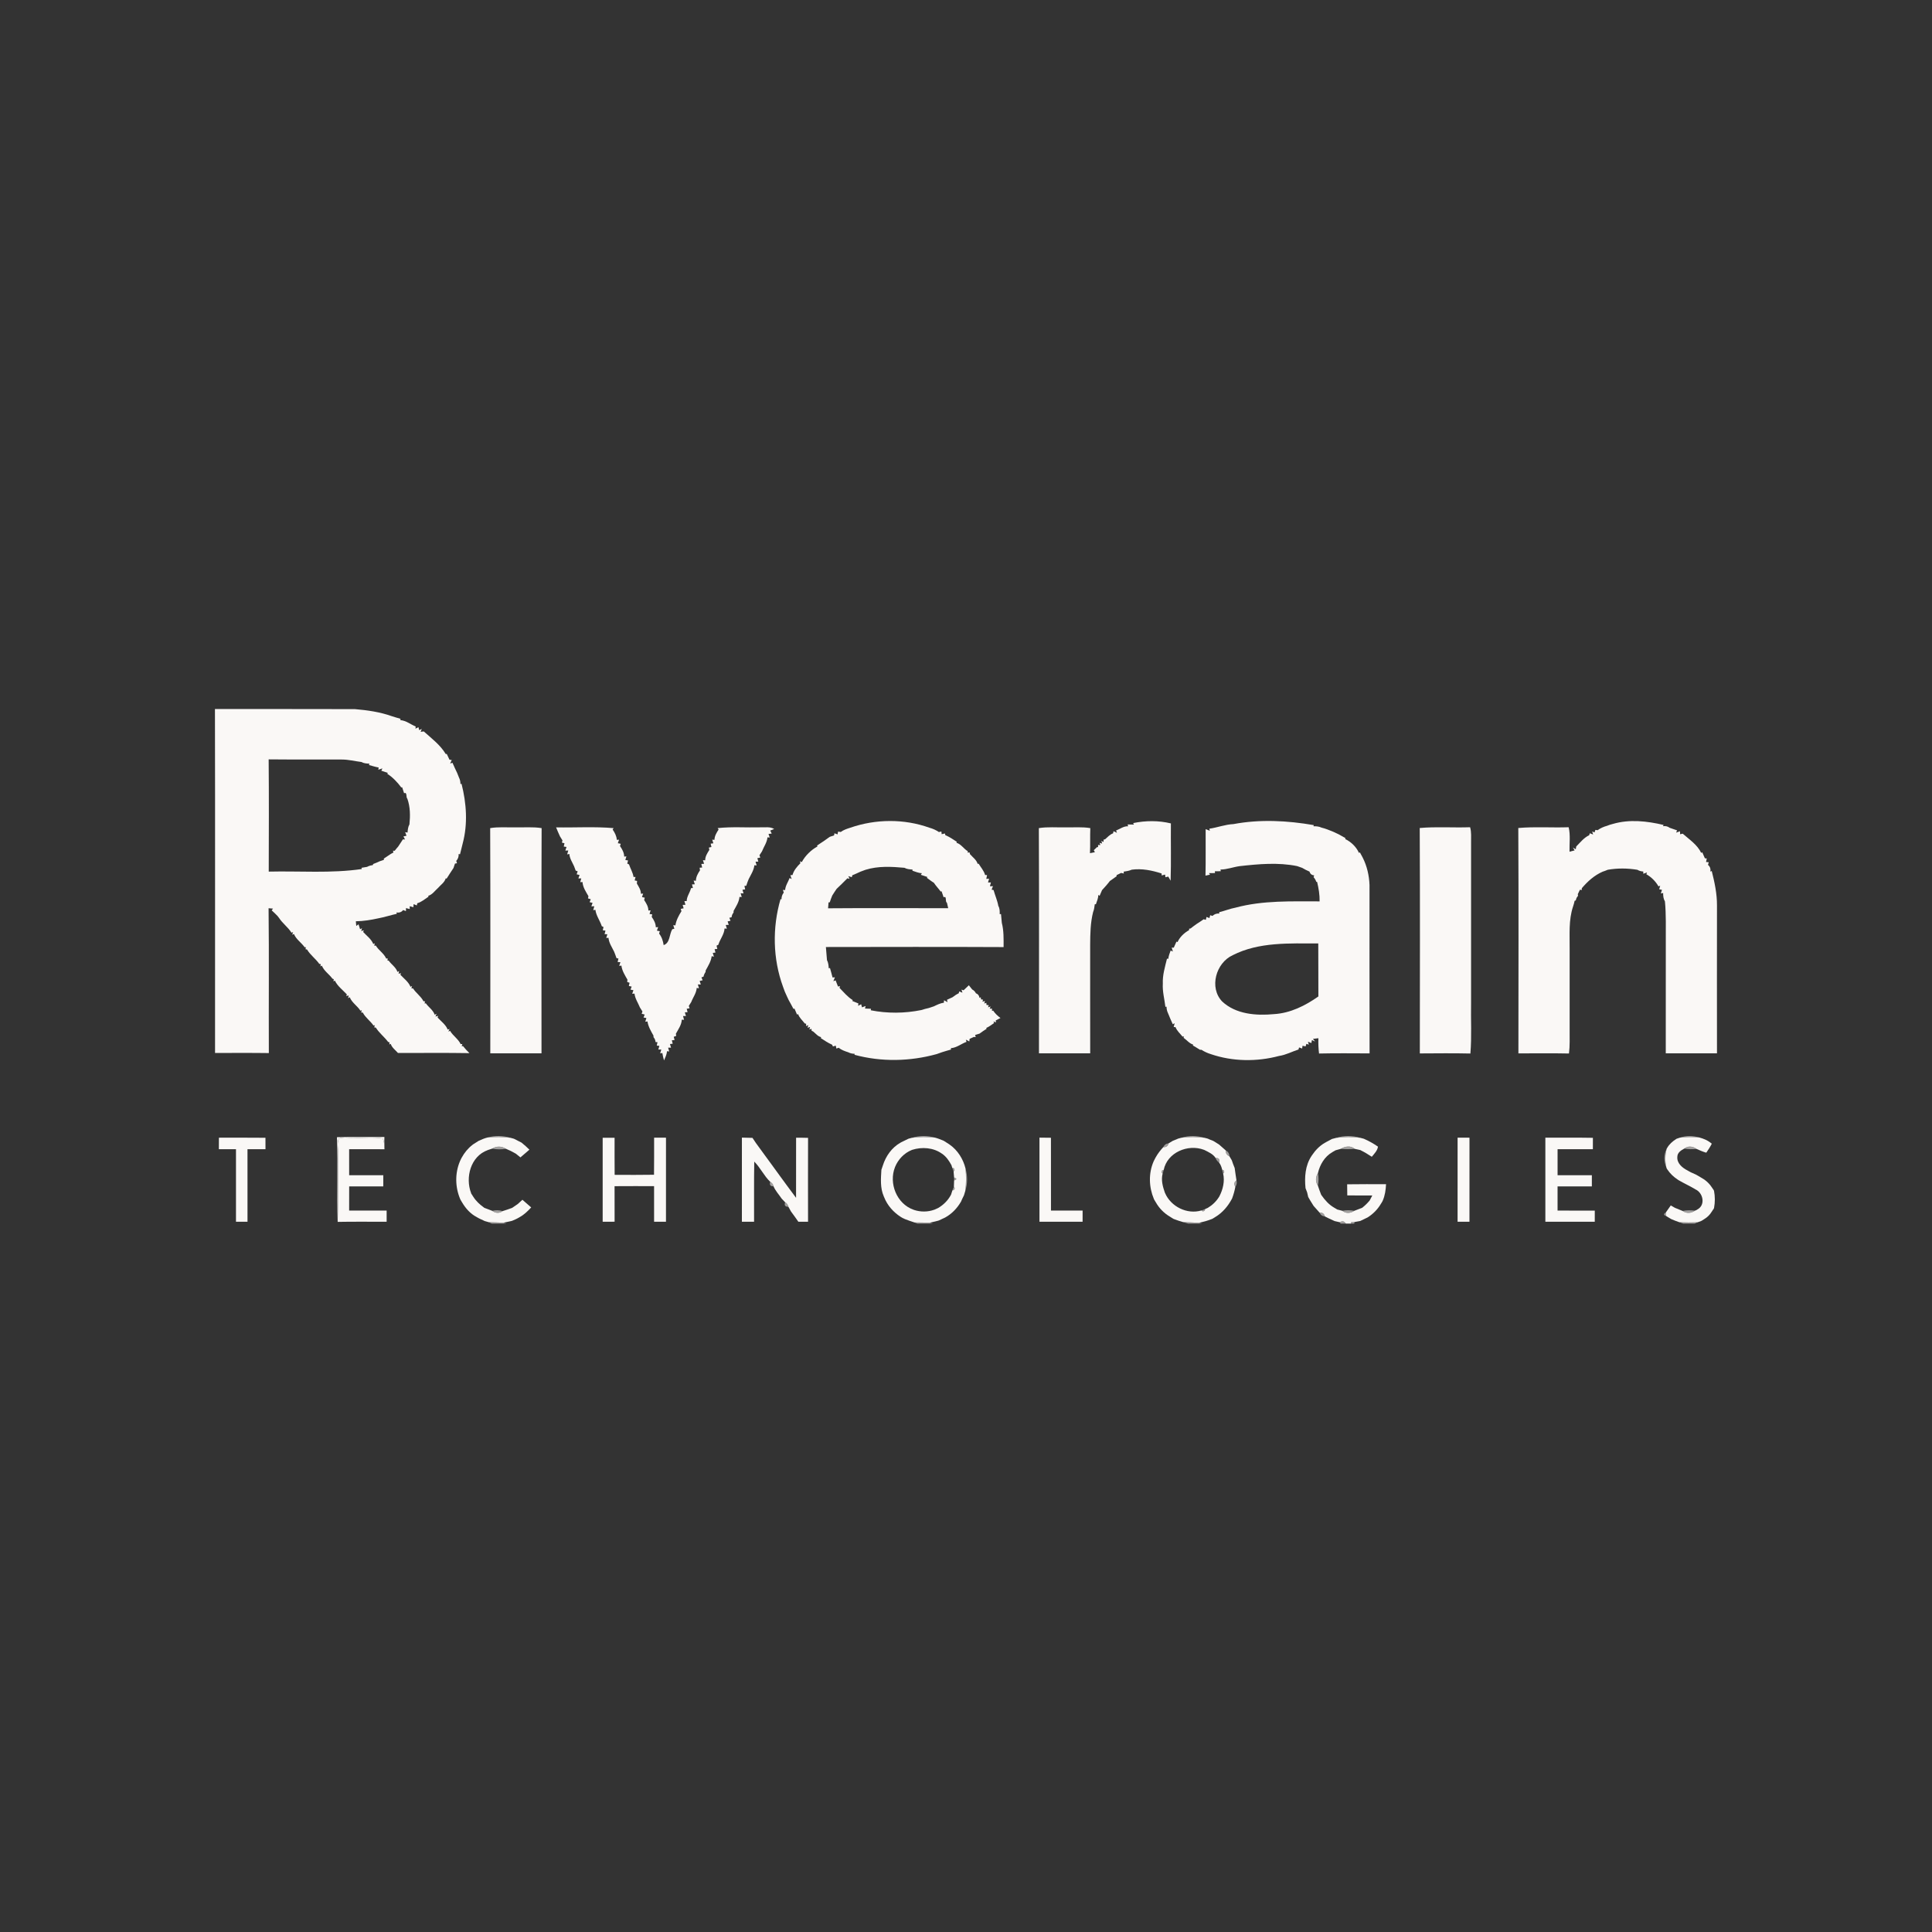 <svg width="120" height="120" viewBox="0 0 120 120" fill="none" xmlns="http://www.w3.org/2000/svg">
<rect x="0" y="0" width="120" height="120" fill="#333333" stroke="none"/>
<g clip-path="url(#clip0_1931_22772)">
<path d="M13.351 44.038C16.249 44.046 19.148 44.032 22.045 44.045C22.821 44.111 23.603 44.222 24.34 44.485C24.517 44.539 24.693 44.597 24.873 44.644L24.869 44.729C25.222 44.755 25.504 44.996 25.821 45.125L25.803 45.258L25.992 45.168C26.003 45.213 26.026 45.304 26.036 45.35L26.197 45.272L26.126 45.456C26.174 45.449 26.27 45.436 26.318 45.429C26.803 45.861 27.352 46.272 27.686 46.835L27.749 46.828C27.806 46.947 27.861 47.066 27.917 47.186C27.952 47.191 28.022 47.201 28.058 47.206L27.959 47.423L28.103 47.377C28.155 47.495 28.207 47.611 28.261 47.728C28.356 47.909 28.436 48.099 28.507 48.291C28.571 48.418 28.602 48.555 28.6 48.701L28.666 48.681C28.975 49.891 29.063 51.176 28.738 52.392C28.688 52.617 28.622 52.839 28.571 53.063L28.488 53.043C28.498 53.21 28.448 53.352 28.337 53.472L28.385 53.617C28.354 53.622 28.29 53.632 28.259 53.638C28.236 53.706 28.191 53.844 28.168 53.912C28.02 54.13 27.881 54.353 27.738 54.574L27.685 54.553C27.613 54.813 27.368 54.963 27.201 55.158C27.007 55.326 26.856 55.57 26.596 55.641L26.619 55.692C26.392 55.839 26.183 56.027 25.918 56.102C25.912 56.137 25.898 56.204 25.891 56.237L25.689 56.16L25.677 56.348C25.619 56.332 25.504 56.301 25.447 56.286L25.451 56.463C25.392 56.448 25.274 56.418 25.215 56.403V56.59C25.171 56.574 25.083 56.541 25.039 56.524C24.941 56.654 24.802 56.704 24.623 56.674L24.649 56.757C24.265 56.84 23.892 56.966 23.506 57.037C23.045 57.139 22.574 57.216 22.102 57.222L22.129 57.513L22.27 57.41C22.294 57.487 22.342 57.641 22.365 57.718L22.487 57.653L22.434 57.825L22.598 57.785L22.555 57.885C22.774 58.125 23.061 58.324 23.185 58.633L23.276 58.59L23.246 58.74L23.343 58.733C23.52 59.03 23.846 59.215 23.986 59.535L24.082 59.532L24.067 59.666L24.139 59.663C24.31 59.908 24.592 60.076 24.687 60.368L24.789 60.312L24.753 60.474L24.909 60.452L24.867 60.543C25.087 60.781 25.373 60.982 25.497 61.292L25.593 61.243L25.553 61.394L25.653 61.39C25.837 61.683 26.145 61.877 26.302 62.188L26.399 62.194L26.372 62.329L26.449 62.317C26.62 62.563 26.901 62.734 27 63.027L27.115 62.969L27.047 63.139L27.211 63.097L27.179 63.2C27.397 63.439 27.685 63.638 27.807 63.949L27.92 63.91L27.849 64.071L27.955 64.029C28.134 64.336 28.46 64.528 28.612 64.851L28.716 64.845L28.678 64.984L28.758 64.975C28.882 65.129 29.014 65.275 29.158 65.412C27.678 65.387 26.199 65.405 24.719 65.403C24.559 65.222 24.343 65.072 24.266 64.832L24.182 64.877L24.194 64.741L24.107 64.717C23.872 64.401 23.551 64.162 23.343 63.826L23.245 63.812L23.279 63.674L23.198 63.696C23 63.408 22.695 63.206 22.535 62.894L22.433 62.889L22.47 62.745L22.387 62.778C22.197 62.473 21.855 62.279 21.724 61.94L21.623 61.999L21.66 61.834L21.503 61.861L21.546 61.767C21.287 61.489 20.967 61.254 20.797 60.907L20.713 60.953L20.731 60.819L20.647 60.786C20.445 60.505 20.121 60.307 19.992 59.979L19.904 60.024L19.922 59.886L19.831 59.867C19.603 59.547 19.272 59.313 19.069 58.974L18.977 58.959L18.997 58.829L18.922 58.837C18.722 58.547 18.393 58.349 18.259 58.015L18.151 58.055L18.206 57.896L18.103 57.93C17.891 57.59 17.553 57.356 17.336 57.021C17.312 56.989 17.265 56.928 17.241 56.897C17.125 56.775 17.001 56.658 16.876 56.544L16.956 56.435L16.682 56.412C16.716 59.411 16.685 62.41 16.698 65.408C15.585 65.391 14.471 65.405 13.357 65.401C13.352 58.28 13.367 51.159 13.351 44.038ZM16.687 47.166C16.708 49.49 16.698 51.814 16.692 54.137C18.617 54.091 20.56 54.256 22.47 53.977L22.455 53.9C22.541 53.885 22.712 53.858 22.798 53.843C22.907 53.784 23.023 53.749 23.147 53.737C23.157 53.719 23.178 53.681 23.187 53.661C23.318 53.614 23.445 53.561 23.57 53.501C23.64 53.476 23.781 53.427 23.852 53.401L23.838 53.33C23.986 53.236 24.131 53.137 24.277 53.037C24.317 53.014 24.398 52.97 24.439 52.949L24.407 52.841L24.514 52.843C24.543 52.807 24.6 52.736 24.629 52.7C24.655 52.67 24.706 52.61 24.733 52.58C24.832 52.432 24.931 52.285 25.025 52.135L25.155 52.141L25.059 51.953C25.106 51.941 25.201 51.919 25.248 51.909C25.229 51.853 25.187 51.744 25.166 51.688L25.314 51.712C25.325 51.536 25.344 51.358 25.432 51.201C25.484 50.669 25.484 50.124 25.303 49.614C25.201 49.523 25.306 49.171 25.099 49.269C25.058 49.147 25.017 49.023 24.979 48.899L24.925 48.909C24.681 48.585 24.398 48.281 24.055 48.062L24.086 48.004C23.952 47.961 23.818 47.916 23.685 47.87L23.752 47.727C23.689 47.748 23.562 47.788 23.498 47.808L23.521 47.672C23.317 47.637 23.12 47.571 22.921 47.517L22.942 47.432C22.77 47.426 22.597 47.414 22.443 47.328C22.041 47.28 21.648 47.175 21.24 47.176C19.723 47.165 18.205 47.183 16.687 47.166Z" fill="#FAF8F6"/>
<path d="M52.807 51.413C54.387 50.863 56.153 50.846 57.73 51.412C57.938 51.469 58.136 51.556 58.315 51.679C58.354 51.671 58.432 51.656 58.472 51.649L58.489 51.812C58.54 51.8 58.642 51.779 58.694 51.769L58.717 51.875C58.976 51.975 59.202 52.142 59.435 52.291L59.403 52.344C59.701 52.428 59.858 52.727 60.12 52.876L60.09 52.953L60.223 52.947L60.244 53.048C60.412 53.245 60.65 53.401 60.728 53.664L60.779 53.637C60.918 53.871 61.114 54.08 61.186 54.349L61.308 54.354C61.296 54.413 61.272 54.53 61.26 54.589L61.434 54.578C61.417 54.636 61.384 54.754 61.368 54.812L61.547 54.811C61.532 54.87 61.502 54.987 61.487 55.046L61.673 55.044C61.653 55.097 61.613 55.205 61.593 55.258C61.623 55.265 61.683 55.277 61.713 55.284C61.803 55.614 61.949 55.928 62.007 56.267C62.099 56.423 62.098 56.604 62.093 56.78L62.174 56.773C62.189 56.956 62.206 57.139 62.225 57.322C62.351 57.811 62.337 58.324 62.335 58.825C58.655 58.807 54.976 58.816 51.298 58.821C51.318 59.091 51.343 59.362 51.365 59.634C51.448 59.791 51.464 59.967 51.475 60.141L51.552 60.126C51.602 60.321 51.667 60.514 51.711 60.713L51.858 60.704C51.834 60.764 51.785 60.885 51.761 60.945L51.901 60.892C51.951 61.019 52 61.147 52.05 61.275L52.17 61.248L52.147 61.364C52.409 61.628 52.646 61.926 52.969 62.12L52.933 62.17C53.062 62.22 53.191 62.272 53.319 62.327L53.297 62.473L53.489 62.375C53.502 62.423 53.527 62.518 53.54 62.567C53.596 62.546 53.71 62.506 53.766 62.486L53.725 62.643C53.818 62.647 54.004 62.654 54.098 62.657L54.086 62.751C55.118 62.954 56.188 62.946 57.22 62.737C57.372 62.685 57.528 62.647 57.686 62.611C57.79 62.573 57.896 62.537 58.004 62.505C58.202 62.412 58.401 62.306 58.624 62.284C58.627 62.246 58.635 62.167 58.637 62.128L58.853 62.245L58.818 62.098C58.932 62.046 59.048 61.993 59.164 61.94C59.282 61.848 59.407 61.761 59.545 61.697C59.554 61.667 59.574 61.608 59.583 61.578L59.779 61.658L59.719 61.466L59.851 61.507C59.958 61.403 60.067 61.3 60.177 61.197C60.245 61.285 60.314 61.371 60.385 61.458C60.486 61.511 60.564 61.59 60.616 61.694C60.747 61.742 60.821 61.839 60.837 61.982L60.915 61.941L60.933 62.071L61.063 62.093L61.021 62.216L61.176 62.175L61.136 62.332L61.263 62.285L61.274 62.423L61.414 62.433L61.365 62.566L61.528 62.516L61.469 62.651H61.615V62.79L61.687 62.771C61.806 62.955 61.968 63.099 62.141 63.231C62.044 63.283 61.947 63.333 61.848 63.38L61.861 63.502L61.706 63.444L61.744 63.544C61.585 63.653 61.434 63.774 61.255 63.848L61.283 63.898C61.131 63.992 60.984 64.095 60.84 64.201C60.772 64.221 60.635 64.262 60.567 64.282L60.602 64.419L60.492 64.404C60.424 64.435 60.29 64.496 60.223 64.526C60.218 64.567 60.21 64.646 60.207 64.687L59.991 64.574L60.031 64.712C59.702 64.829 59.418 65.081 59.061 65.103L59.068 65.189C58.882 65.237 58.7 65.298 58.518 65.352C58.406 65.395 58.294 65.434 58.18 65.471C56.519 65.931 54.74 65.967 53.073 65.515L53.087 65.453C52.941 65.454 52.805 65.421 52.679 65.356C52.471 65.29 52.262 65.215 52.09 65.077L51.95 65.128C51.94 65.083 51.92 64.992 51.911 64.947L51.736 64.999C51.723 64.971 51.695 64.916 51.682 64.888C51.43 64.778 51.204 64.624 50.976 64.475L51.005 64.42C50.793 64.375 50.663 64.19 50.502 64.064L50.413 64.026L50.402 63.901L50.273 63.947L50.316 63.789L50.156 63.833L50.207 63.67L50.067 63.731L50.073 63.59L49.984 63.567C49.841 63.377 49.646 63.217 49.571 62.986L49.505 63.017C49.45 62.894 49.397 62.769 49.346 62.644L49.285 62.666C49.226 62.558 49.169 62.449 49.111 62.34C49.08 62.285 49.018 62.175 48.988 62.12C48.961 62.062 48.905 61.944 48.877 61.885C48.785 61.694 48.701 61.496 48.636 61.293C47.999 59.554 47.965 57.618 48.48 55.845L48.541 55.861C48.536 55.703 48.583 55.563 48.681 55.441C48.668 55.4 48.642 55.316 48.629 55.273L48.765 55.283C48.784 55.009 48.95 54.782 49.046 54.533L49.169 54.599C49.15 54.539 49.112 54.419 49.093 54.359L49.224 54.349C49.304 54.056 49.507 53.824 49.717 53.614L49.685 53.501L49.803 53.543C50.014 53.146 50.383 52.786 50.779 52.572L50.744 52.522C50.894 52.426 51.039 52.324 51.189 52.225C51.306 52.143 51.421 52.061 51.537 51.977C51.605 51.954 51.74 51.909 51.808 51.886C51.813 51.853 51.822 51.79 51.828 51.757L52.023 51.824L52.055 51.652C52.096 51.658 52.178 51.671 52.219 51.677C52.393 51.545 52.603 51.479 52.807 51.413ZM53.755 54.026C53.652 54.067 53.548 54.105 53.445 54.141C53.279 54.221 53.109 54.295 52.938 54.365L52.907 54.484C52.852 54.468 52.744 54.434 52.69 54.417L52.768 54.585L52.635 54.552C52.412 54.773 52.194 54.997 51.964 55.209C51.868 55.343 51.782 55.483 51.693 55.622C51.637 55.76 51.582 55.9 51.538 56.043L51.463 56.049C51.455 56.142 51.441 56.325 51.433 56.416C53.92 56.396 56.408 56.408 58.895 56.411C58.869 56.297 58.842 56.185 58.816 56.072C58.679 55.992 58.833 55.624 58.611 55.733C58.565 55.607 58.521 55.481 58.481 55.354L58.43 55.378C58.294 55.19 58.13 55.024 58.004 54.83C57.852 54.74 57.715 54.63 57.574 54.526L57.598 54.47C57.463 54.426 57.328 54.381 57.194 54.335L57.262 54.234C57.053 54.234 56.867 54.139 56.673 54.082L56.679 54.01C56.507 53.996 56.33 53.988 56.177 53.9C55.371 53.827 54.537 53.781 53.755 54.026Z" fill="#FAF8F6"/>
<path d="M70.382 51.124C71.16 50.965 71.952 50.956 72.726 51.143C72.714 52.329 72.747 53.517 72.709 54.702C72.673 54.639 72.599 54.51 72.564 54.447C72.52 54.457 72.431 54.477 72.387 54.487L72.365 54.321C72.313 54.335 72.208 54.362 72.155 54.375L72.149 54.253C71.548 54.061 70.93 53.932 70.297 54.017C70.138 54.089 69.961 54.115 69.791 54.141L69.804 54.255C69.761 54.246 69.675 54.228 69.633 54.22C69.561 54.255 69.418 54.325 69.345 54.36L69.359 54.422C69.215 54.518 69.075 54.621 68.935 54.722C68.786 54.922 68.617 55.104 68.45 55.288C68.399 55.406 68.349 55.522 68.299 55.64L68.211 55.585C68.228 55.79 68.124 55.974 68.069 56.165L67.999 56.163C67.978 56.329 67.959 56.497 67.894 56.652C67.728 57.312 67.717 57.992 67.712 58.668C67.714 60.921 67.708 63.172 67.714 65.425C66.653 65.424 65.593 65.424 64.532 65.425C64.531 60.761 64.545 56.099 64.525 51.436C65.073 51.347 65.63 51.402 66.182 51.388C66.695 51.4 67.213 51.35 67.721 51.436C67.7 51.955 67.724 52.475 67.7 52.993C67.776 52.978 67.93 52.947 68.006 52.932C67.989 52.901 67.955 52.839 67.938 52.806C67.987 52.76 68.084 52.667 68.132 52.62L68.204 52.615V52.482L68.347 52.489L68.298 52.352L68.458 52.395L68.407 52.234L68.547 52.293L68.541 52.156L68.64 52.128C68.796 51.993 68.936 51.829 69.137 51.759C69.143 51.726 69.156 51.66 69.162 51.628L69.376 51.726L69.321 51.585C69.568 51.489 69.793 51.305 70.072 51.322L70.038 51.209C70.136 51.211 70.332 51.215 70.43 51.216L70.382 51.124Z" fill="#FAF8F6"/>
<path d="M76.612 51.186C78.26 50.876 79.959 50.966 81.603 51.25L81.583 51.32C81.752 51.317 81.925 51.331 82.081 51.405C82.207 51.435 82.332 51.474 82.454 51.521C82.691 51.606 82.922 51.707 83.147 51.82C83.287 51.902 83.43 51.983 83.575 52.06L83.549 52.113C83.911 52.282 84.248 52.606 84.406 52.974L84.466 52.945C84.522 53.052 84.581 53.161 84.641 53.269C84.907 53.794 85.041 54.382 85.063 54.969C85.066 58.456 85.057 61.942 85.067 65.428C84.021 65.425 82.974 65.412 81.928 65.436C81.888 65.121 81.878 64.802 81.888 64.486C81.804 64.496 81.635 64.517 81.551 64.527L81.679 64.69L81.484 64.6C81.476 64.646 81.46 64.739 81.453 64.785L81.239 64.702L81.293 64.887L81.142 64.835L81.094 64.993C81.045 64.984 80.949 64.965 80.901 64.956C80.896 64.998 80.886 65.082 80.88 65.125L80.687 65.058L80.652 65.187C80.248 65.316 79.868 65.525 79.444 65.587C78.067 65.955 76.56 65.938 75.208 65.474C75.001 65.411 74.804 65.32 74.624 65.204L74.527 65.201C74.382 65.109 74.236 65.018 74.087 64.934L74.114 64.884C73.871 64.813 73.715 64.599 73.515 64.46L73.538 64.378L73.446 64.383C73.297 64.191 73.098 64.029 73.015 63.795L72.899 63.793C72.914 63.733 72.945 63.614 72.96 63.553L72.842 63.617C72.742 63.389 72.636 63.164 72.548 62.932C72.485 62.804 72.455 62.667 72.456 62.524L72.385 62.538C72.329 62.057 72.196 61.586 72.225 61.097C72.201 60.565 72.36 60.056 72.484 59.545L72.567 59.553C72.582 59.374 72.65 59.208 72.71 59.041L72.849 59.099C72.831 59.039 72.795 58.918 72.778 58.858L72.905 58.862C72.96 58.735 73.015 58.609 73.073 58.483L73.138 58.517C73.278 58.199 73.556 57.94 73.856 57.772L73.861 57.684L73.948 57.67C74.081 57.566 74.215 57.463 74.355 57.368C74.493 57.282 74.628 57.192 74.76 57.098L74.898 57.132C74.908 57.088 74.928 56.999 74.938 56.954L75.121 57.024C75.132 56.98 75.157 56.89 75.168 56.845L75.309 56.89C75.426 56.778 75.566 56.728 75.731 56.742C75.73 56.721 75.726 56.68 75.725 56.659C76.067 56.577 76.395 56.44 76.743 56.375C78.442 55.916 80.22 55.988 81.963 55.986C81.972 55.579 81.904 55.178 81.81 54.784L81.754 54.766C81.719 54.657 81.662 54.562 81.586 54.48L81.628 54.375C81.475 54.358 81.378 54.279 81.337 54.137C81.278 54.109 81.159 54.054 81.1 54.026C81.045 53.995 80.934 53.934 80.879 53.904C80.773 53.87 80.669 53.834 80.568 53.795C79.388 53.554 78.178 53.666 76.992 53.798C76.593 53.854 76.209 54.007 75.804 54.009L75.828 54.113C75.736 54.113 75.551 54.114 75.459 54.115L75.465 54.228C75.372 54.23 75.183 54.231 75.09 54.231L75.157 54.327C75.086 54.342 74.945 54.372 74.875 54.387C74.898 53.424 74.878 52.462 74.885 51.499C74.951 51.524 75.082 51.575 75.146 51.6L75.113 51.473C75.618 51.399 76.099 51.209 76.612 51.186ZM76.565 59.329C75.522 59.806 75.086 61.349 75.915 62.208C76.766 62.999 78.024 63.095 79.128 62.989C80.14 62.931 81.072 62.466 81.887 61.891C81.878 60.794 81.891 59.696 81.88 58.6C80.099 58.6 78.198 58.496 76.565 59.329Z" fill="#FAF8F6"/>
<path d="M100.176 51.176C101.21 50.873 102.298 50.997 103.331 51.24L103.291 51.316C103.449 51.294 103.587 51.327 103.707 51.416C103.859 51.47 104.012 51.526 104.167 51.576L104.107 51.716C104.167 51.694 104.287 51.65 104.347 51.629L104.354 51.816L104.517 51.781C104.926 52.141 105.426 52.469 105.663 52.972L105.731 52.939C105.786 53.063 105.84 53.187 105.893 53.311L106.01 53.322C105.998 53.376 105.977 53.486 105.966 53.541L106.133 53.555C106.122 53.597 106.099 53.679 106.087 53.719C106.213 53.822 106.263 53.963 106.235 54.139L106.319 54.098C106.495 54.798 106.65 55.512 106.645 56.239C106.642 59.3 106.64 62.362 106.645 65.425C105.585 65.424 104.524 65.424 103.464 65.425C103.468 63.099 103.464 60.775 103.466 58.45C103.46 57.63 103.492 56.807 103.412 55.989C103.318 55.83 103.298 55.646 103.301 55.466L103.161 55.493C103.177 55.437 103.211 55.324 103.227 55.267L103.056 55.235C103.072 55.179 103.102 55.067 103.117 55.012L103.012 55.054C102.835 54.744 102.569 54.477 102.257 54.302L102.299 54.19C102.242 54.21 102.127 54.249 102.07 54.27L102.066 54.13C101.934 54.126 101.812 54.09 101.7 54.024C101.09 53.923 100.468 53.917 99.859 54.023C99.754 54.069 99.648 54.109 99.54 54.143C99.025 54.368 98.608 54.746 98.248 55.17L98.246 55.282L98.132 55.262C98.1 55.332 98.034 55.469 98.001 55.537L98.014 55.641C97.939 55.722 97.893 55.817 97.876 55.925L97.803 55.95C97.779 56.071 97.745 56.189 97.705 56.306C97.424 57.145 97.501 58.038 97.493 58.91C97.493 60.601 97.493 62.292 97.493 63.983C97.49 64.467 97.513 64.954 97.452 65.435C96.405 65.413 95.357 65.426 94.311 65.428C94.314 60.763 94.328 56.095 94.304 51.429C95.343 51.337 96.39 51.419 97.432 51.381C97.552 51.876 97.472 52.394 97.486 52.9C97.566 52.88 97.724 52.84 97.803 52.82L97.698 52.645L97.874 52.75C97.882 52.707 97.895 52.62 97.902 52.578C98.152 52.327 98.379 52.03 98.706 51.878C98.717 51.846 98.736 51.785 98.747 51.755L98.952 51.833L98.892 51.644L99.039 51.702C99.053 51.663 99.081 51.585 99.094 51.547L99.231 51.565C99.405 51.439 99.604 51.349 99.813 51.293C99.93 51.245 100.051 51.205 100.176 51.176Z" fill="#FAF8F6"/>
<path d="M30.446 51.436C30.953 51.35 31.469 51.4 31.981 51.388C32.533 51.403 33.092 51.347 33.641 51.436C33.621 56.099 33.635 60.761 33.634 65.425C32.574 65.424 31.513 65.424 30.453 65.425C30.452 60.763 30.465 56.099 30.446 51.436Z" fill="#FAF8F6"/>
<path d="M34.782 51.95C34.7 51.764 34.612 51.58 34.54 51.39C35.73 51.412 36.926 51.332 38.113 51.437L38.052 51.525C38.185 51.715 38.295 51.927 38.311 52.163L38.45 52.155C38.432 52.21 38.394 52.319 38.375 52.373C38.42 52.382 38.509 52.401 38.554 52.41L38.509 52.551C38.647 52.744 38.765 52.962 38.77 53.206L38.908 53.191C38.892 53.246 38.857 53.359 38.84 53.414L39.008 53.445C38.997 53.494 38.973 53.592 38.961 53.64C38.988 53.653 39.042 53.677 39.069 53.69C39.154 53.952 39.31 54.191 39.349 54.468L39.473 54.472C39.46 54.526 39.435 54.633 39.421 54.686L39.571 54.717C39.568 54.758 39.561 54.837 39.557 54.878C39.672 55.075 39.808 55.274 39.809 55.512L39.947 55.503C39.929 55.557 39.893 55.667 39.876 55.721C39.919 55.73 40.004 55.748 40.047 55.756L40.01 55.905C40.139 56.101 40.273 56.311 40.272 56.556L40.409 56.541C40.392 56.599 40.36 56.713 40.344 56.771L40.509 56.792C40.502 56.832 40.488 56.913 40.481 56.954C40.617 57.143 40.73 57.357 40.734 57.596L40.877 57.583C40.858 57.639 40.821 57.748 40.803 57.804C40.848 57.813 40.937 57.831 40.982 57.84L40.937 57.984C41.099 58.19 41.185 58.444 41.221 58.703C41.627 58.565 41.563 58.035 41.758 57.714L41.886 57.686C41.869 57.631 41.834 57.519 41.818 57.463L41.95 57.478C41.999 57.159 42.155 56.867 42.326 56.597L42.282 56.453C42.328 56.444 42.416 56.426 42.462 56.416C42.445 56.363 42.415 56.257 42.4 56.205L42.574 56.198C42.557 56.14 42.525 56.026 42.51 55.969L42.651 55.968C42.654 55.677 42.857 55.443 42.92 55.164L43.037 55.153C43.023 55.097 42.995 54.987 42.981 54.932L43.154 54.925C43.136 54.866 43.102 54.751 43.084 54.693L43.223 54.708C43.227 54.468 43.345 54.252 43.478 54.059C43.472 54.018 43.461 53.937 43.455 53.896L43.613 53.883C43.599 53.828 43.573 53.717 43.56 53.661L43.732 53.652C43.714 53.595 43.678 53.482 43.66 53.426L43.8 53.436C43.798 53.192 43.934 52.987 44.059 52.789L44.029 52.645C44.07 52.635 44.149 52.617 44.189 52.608C44.177 52.556 44.153 52.453 44.14 52.401L44.307 52.379C44.29 52.322 44.257 52.208 44.239 52.151L44.376 52.166C44.382 51.926 44.505 51.717 44.635 51.525L44.576 51.436C45.457 51.339 46.346 51.41 47.233 51.387C47.517 51.4 47.828 51.33 48.084 51.49C48.023 51.515 47.901 51.563 47.841 51.588L47.933 51.774C47.883 51.779 47.782 51.791 47.733 51.797C47.751 51.852 47.788 51.963 47.807 52.019L47.668 52.009C47.642 52.327 47.442 52.59 47.328 52.88C47.289 52.94 47.211 53.062 47.171 53.122L47.222 53.264C47.177 53.273 47.087 53.292 47.042 53.302C47.057 53.355 47.085 53.461 47.1 53.516L46.928 53.521C46.945 53.579 46.978 53.695 46.996 53.752L46.856 53.742C46.822 54.057 46.64 54.325 46.502 54.603C46.447 54.738 46.393 54.874 46.352 55.015L46.238 55.026C46.249 55.08 46.271 55.187 46.283 55.242L46.115 55.264C46.133 55.32 46.165 55.433 46.182 55.49L46.003 55.482C46.02 55.541 46.052 55.657 46.069 55.716L45.931 55.709C45.903 56.029 45.716 56.302 45.566 56.576L45.561 56.684C45.489 56.767 45.45 56.862 45.441 56.972L45.302 57.005L45.373 57.192C45.328 57.202 45.239 57.221 45.194 57.23C45.211 57.284 45.246 57.392 45.263 57.446L45.079 57.449C45.095 57.507 45.128 57.625 45.144 57.683L45.004 57.669C44.983 58.04 44.72 58.335 44.616 58.683C44.588 58.697 44.535 58.724 44.507 58.736C44.519 58.787 44.541 58.889 44.553 58.94L44.387 58.955C44.4 59.007 44.425 59.113 44.438 59.166L44.272 59.186C44.288 59.245 44.323 59.362 44.34 59.422L44.204 59.39C44.164 59.712 43.985 59.993 43.832 60.273L43.822 60.374C43.76 60.461 43.718 60.557 43.696 60.661L43.569 60.706L43.64 60.888C43.595 60.898 43.505 60.918 43.458 60.929C43.476 60.984 43.509 61.094 43.527 61.15L43.346 61.144C43.363 61.203 43.396 61.322 43.413 61.382L43.273 61.364C43.255 61.683 43.047 61.942 42.937 62.232C42.899 62.294 42.821 62.418 42.783 62.48L42.831 62.625C42.787 62.633 42.698 62.649 42.653 62.657C42.667 62.709 42.693 62.814 42.706 62.866L42.537 62.879C42.554 62.937 42.587 63.051 42.605 63.109L42.425 63.108C42.44 63.165 42.471 63.283 42.486 63.342L42.347 63.334C42.33 63.657 42.133 63.931 41.981 64.204L41.999 64.343C41.961 64.356 41.885 64.383 41.847 64.397C41.86 64.447 41.886 64.547 41.899 64.597L41.731 64.614C41.744 64.667 41.77 64.775 41.782 64.828L41.614 64.846C41.631 64.903 41.663 65.017 41.679 65.074L41.499 65.072C41.515 65.13 41.548 65.249 41.564 65.308L41.43 65.292C41.416 65.497 41.32 65.679 41.245 65.865C41.2 65.715 41.163 65.561 41.14 65.406L41.005 65.424C41.022 65.365 41.057 65.248 41.074 65.189L40.89 65.187C40.908 65.13 40.94 65.018 40.956 64.962L40.793 64.943C40.805 64.89 40.827 64.785 40.838 64.732L40.717 64.723C40.71 64.606 40.667 64.507 40.591 64.422L40.588 64.323C40.431 64.046 40.264 63.763 40.215 63.443L40.081 63.462C40.097 63.406 40.131 63.29 40.148 63.232C40.104 63.224 40.015 63.208 39.971 63.2L40.042 63.015C39.995 63.004 39.901 62.979 39.855 62.967L39.904 62.826C39.866 62.763 39.787 62.641 39.749 62.58C39.633 62.293 39.445 62.029 39.41 61.715L39.268 61.724C39.287 61.668 39.324 61.558 39.343 61.504C39.298 61.495 39.208 61.476 39.163 61.467L39.233 61.278L39.058 61.242C39.07 61.192 39.093 61.092 39.104 61.042C39.067 61.029 38.993 61.004 38.956 60.991L38.973 60.851C38.816 60.575 38.634 60.297 38.597 59.975L38.462 59.994C38.479 59.937 38.515 59.82 38.534 59.762L38.363 59.755C38.374 59.7 38.4 59.591 38.412 59.536L38.293 59.513C38.248 59.377 38.197 59.243 38.145 59.112C38.01 58.833 37.821 58.566 37.794 58.25L37.656 58.258C37.673 58.2 37.706 58.086 37.723 58.028L37.552 58.021C37.566 57.967 37.593 57.857 37.607 57.803L37.44 57.781C37.451 57.731 37.474 57.631 37.486 57.581C37.459 57.567 37.405 57.539 37.378 57.526C37.265 57.179 37.027 56.875 36.981 56.509L36.848 56.534C36.864 56.473 36.896 56.351 36.912 56.289L36.73 56.296C36.749 56.242 36.786 56.133 36.806 56.08C36.759 56.069 36.667 56.047 36.621 56.035L36.693 55.854C36.651 55.84 36.566 55.813 36.524 55.8L36.549 55.662C36.392 55.388 36.2 55.11 36.181 54.785L36.041 54.792C36.057 54.734 36.088 54.618 36.103 54.56L35.924 54.561C35.943 54.507 35.978 54.401 35.997 54.347C35.952 54.337 35.863 54.315 35.818 54.305L35.88 54.117L35.759 54.077C35.725 53.983 35.691 53.891 35.655 53.8C35.545 53.553 35.38 53.318 35.363 53.04L35.227 53.069C35.245 53.008 35.279 52.887 35.297 52.826L35.115 52.831C35.133 52.774 35.17 52.662 35.187 52.606L35.017 52.582C35.028 52.53 35.05 52.425 35.06 52.373C35.021 52.364 34.942 52.347 34.903 52.339L34.935 52.196C34.897 52.135 34.82 52.012 34.782 51.95Z" fill="#FAF8F6"/>
<path d="M88.182 51.429C89.221 51.337 90.267 51.419 91.311 51.381C91.4 51.686 91.366 52.006 91.371 52.319C91.369 55.631 91.371 58.944 91.371 62.256C91.349 63.316 91.417 64.379 91.329 65.436C90.282 65.412 89.234 65.425 88.188 65.43C88.192 60.763 88.205 56.095 88.182 51.429Z" fill="#FAF8F6"/>
<path d="M20.929 70.633C21.911 70.606 22.894 70.628 23.876 70.622C23.864 70.874 23.878 71.128 23.879 71.381C23.842 71.157 23.895 70.903 23.758 70.708C23.158 70.609 22.541 70.696 21.936 70.665C21.643 70.686 21.324 70.602 21.049 70.724C20.913 70.994 21.011 71.318 20.992 71.61C20.989 73.038 21.021 74.466 20.974 75.893C20.918 74.141 21 72.384 20.929 70.633Z" fill="#FAF8F6"/>
<path opacity="0.55" d="M30.282 70.652C30.745 70.521 31.242 70.533 31.703 70.67C31.231 70.613 30.754 70.611 30.282 70.652Z" fill="#FAF8F6"/>
<path opacity="0.55" d="M56.635 70.671C57.1 70.529 57.605 70.526 58.073 70.66C57.595 70.613 57.112 70.609 56.635 70.671Z" fill="#FAF8F6"/>
<path opacity="0.55" d="M73.385 70.666C73.846 70.522 74.345 70.535 74.808 70.669C74.334 70.613 73.856 70.607 73.385 70.666Z" fill="#FAF8F6"/>
<path opacity="0.55" d="M82.999 70.673C83.48 70.523 84.002 70.528 84.487 70.671C83.992 70.607 83.492 70.611 82.999 70.673Z" fill="#FAF8F6"/>
<path opacity="0.55" d="M104.341 70.662C104.727 70.524 105.153 70.537 105.545 70.651C105.144 70.615 104.74 70.617 104.341 70.662Z" fill="#FAF8F6"/>
<path opacity="0.55" d="M31.901 70.723L31.934 70.732L31.96 70.749C31.945 70.743 31.916 70.73 31.901 70.723Z" fill="#FAF8F6"/>
<path opacity="0.55" d="M56.412 70.732L56.444 70.723C56.429 70.729 56.4 70.743 56.385 70.748L56.412 70.732Z" fill="#FAF8F6"/>
<path opacity="0.55" d="M73.147 70.728L73.191 70.717C73.169 70.726 73.125 70.745 73.104 70.754L73.147 70.728Z" fill="#FAF8F6"/>
<path opacity="0.55" d="M74.992 70.715L75.039 70.726L75.085 70.756C75.062 70.746 75.016 70.725 74.992 70.715Z" fill="#FAF8F6"/>
<path opacity="0.55" d="M82.711 70.749L82.743 70.74C82.725 70.749 82.688 70.768 82.669 70.777L82.711 70.749Z" fill="#FAF8F6"/>
<path opacity="0.55" d="M84.692 70.724L84.725 70.732L84.752 70.749C84.737 70.744 84.707 70.73 84.692 70.724Z" fill="#FAF8F6"/>
<path opacity="0.55" d="M104.124 70.734L104.156 70.724L104.128 70.736L104.1 70.753L104.124 70.734Z" fill="#FAF8F6"/>
<path opacity="0.55" d="M29.71 70.873C29.721 70.866 29.746 70.853 29.759 70.847L29.736 70.858L29.71 70.873Z" fill="#FAF8F6"/>
<path opacity="0.55" d="M58.585 70.842L58.616 70.855L58.643 70.872L58.613 70.856L58.585 70.842Z" fill="#FAF8F6"/>
<path opacity="0.55" d="M72.811 70.878C72.826 70.87 72.857 70.855 72.872 70.848L72.837 70.863L72.811 70.878Z" fill="#FAF8F6"/>
<path opacity="0.55" d="M75.322 70.849C75.336 70.856 75.365 70.87 75.379 70.876L75.353 70.863L75.322 70.849Z" fill="#FAF8F6"/>
<path opacity="0.55" d="M82.468 70.885C82.491 70.872 82.539 70.846 82.563 70.834C82.539 70.846 82.491 70.872 82.468 70.885Z" fill="#FAF8F6"/>
<path opacity="0.55" d="M32.372 70.959L32.394 70.969L32.412 70.985L32.391 70.969L32.372 70.959Z" fill="#FAF8F6"/>
<path opacity="0.55" d="M46.925 70.957C46.931 70.966 46.941 70.982 46.947 70.99C46.941 70.982 46.931 70.966 46.925 70.957Z" fill="#FAF8F6"/>
<path opacity="0.55" d="M55.95 70.96L55.981 70.945C55.967 70.953 55.94 70.969 55.926 70.977L55.95 70.96Z" fill="#FAF8F6"/>
<path opacity="0.55" d="M82.286 70.984C82.306 70.972 82.349 70.948 82.37 70.935L82.328 70.964L82.286 70.984Z" fill="#FAF8F6"/>
<path opacity="0.55" d="M29.38 71.081L29.408 71.064L29.383 71.081L29.356 71.102L29.38 71.081Z" fill="#FAF8F6"/>
<path opacity="0.55" d="M58.945 71.066L58.967 71.08L58.986 71.095C58.975 71.088 58.955 71.073 58.945 71.066Z" fill="#FAF8F6"/>
<path opacity="0.55" d="M72.255 71.249C72.321 71.105 72.432 71.028 72.589 71.013C72.544 71.186 72.433 71.265 72.255 71.249Z" fill="#FAF8F6"/>
<path opacity="0.55" d="M75.687 71.068L75.716 71.086L75.739 71.106L75.714 71.086L75.687 71.068Z" fill="#FAF8F6"/>
<path opacity="0.55" d="M85.56 71.201L85.586 71.216L85.588 71.223C85.58 71.217 85.567 71.206 85.56 71.201Z" fill="#FAF8F6"/>
<path opacity="0.55" d="M30.568 71.343C30.834 71.177 31.162 71.18 31.424 71.353C31.14 71.402 30.851 71.399 30.568 71.343Z" fill="#FAF8F6"/>
<path opacity="0.55" d="M83.276 71.357C83.538 71.198 83.894 71.135 84.145 71.357C83.855 71.384 83.565 71.381 83.276 71.357Z" fill="#FAF8F6"/>
<path opacity="0.55" d="M103.529 71.332C103.535 71.322 103.547 71.304 103.554 71.295C103.547 71.304 103.535 71.322 103.529 71.332Z" fill="#FAF8F6"/>
<path opacity="0.55" d="M104.615 71.341C104.839 71.155 105.15 71.193 105.372 71.361C105.119 71.388 104.864 71.387 104.615 71.341Z" fill="#FAF8F6"/>
<path opacity="0.55" d="M30.306 71.429L30.332 71.421C30.321 71.425 30.297 71.434 30.285 71.439L30.306 71.429Z" fill="#FAF8F6"/>
<path opacity="0.55" d="M56.63 71.429C56.637 71.425 56.65 71.421 56.657 71.418C56.65 71.421 56.637 71.425 56.63 71.429Z" fill="#FAF8F6"/>
<path opacity="0.55" d="M74.777 71.416C74.783 71.418 74.795 71.423 74.801 71.425C74.795 71.423 74.783 71.418 74.777 71.416Z" fill="#FAF8F6"/>
<path opacity="0.55" d="M82.949 71.447L82.982 71.439C82.964 71.447 82.926 71.465 82.907 71.474L82.949 71.447Z" fill="#FAF8F6"/>
<path opacity="0.55" d="M84.457 71.424L84.491 71.432L84.519 71.447L84.487 71.433L84.457 71.424Z" fill="#FAF8F6"/>
<path opacity="0.55" d="M76.128 71.45C76.278 71.527 76.357 71.652 76.364 71.822C76.202 71.749 76.124 71.624 76.128 71.45Z" fill="#FAF8F6"/>
<path opacity="0.55" d="M82.748 71.566C82.764 71.557 82.795 71.537 82.812 71.528L82.777 71.549L82.748 71.566Z" fill="#FAF8F6"/>
<path opacity="0.55" d="M103.502 72.512C103.343 72.146 103.329 71.726 103.515 71.368C103.423 71.742 103.413 72.135 103.502 72.512Z" fill="#FAF8F6"/>
<path opacity="0.55" d="M105.967 71.593C105.974 71.591 105.985 71.584 105.991 71.58L105.981 71.597L105.967 71.593Z" fill="#FAF8F6"/>
<path opacity="0.55" d="M32.017 71.645L32.047 71.661L32.071 71.682C32.057 71.672 32.031 71.654 32.017 71.645Z" fill="#FAF8F6"/>
<path opacity="0.55" d="M58.491 71.647C58.498 71.652 58.51 71.66 58.517 71.664C58.51 71.66 58.498 71.652 58.491 71.647Z" fill="#FAF8F6"/>
<path opacity="0.55" d="M47.514 71.767C47.52 71.774 47.53 71.789 47.535 71.796C47.53 71.789 47.52 71.774 47.514 71.767Z" fill="#FAF8F6"/>
<path opacity="0.55" d="M81.474 71.776L81.489 71.758C81.482 71.768 81.468 71.789 81.461 71.799L81.474 71.776Z" fill="#FAF8F6"/>
<path opacity="0.55" d="M28.658 71.932L28.675 71.908C28.666 71.924 28.649 71.956 28.641 71.972L28.658 71.932Z" fill="#FAF8F6"/>
<path opacity="0.55" d="M71.764 71.91L71.788 71.876C71.776 71.897 71.753 71.939 71.742 71.96L71.764 71.91Z" fill="#FAF8F6"/>
<path opacity="0.55" d="M76.398 71.878C76.408 71.894 76.427 71.927 76.437 71.944C76.427 71.927 76.408 71.894 76.398 71.878Z" fill="#FAF8F6"/>
<path opacity="0.55" d="M75.502 71.923C75.705 71.912 75.778 72.007 75.718 72.21C75.616 72.136 75.543 72.04 75.502 71.923Z" fill="#FAF8F6"/>
<path opacity="0.55" d="M28.573 72.11L28.593 72.073C28.586 72.092 28.57 72.128 28.561 72.145L28.573 72.11Z" fill="#FAF8F6"/>
<path opacity="0.55" d="M71.664 72.103L71.692 72.059C71.682 72.081 71.66 72.125 71.649 72.147L71.664 72.103Z" fill="#FAF8F6"/>
<path opacity="0.55" d="M76.49 72.033L76.512 72.07L76.521 72.1C76.513 72.084 76.497 72.05 76.49 72.033Z" fill="#FAF8F6"/>
<path opacity="0.55" d="M47.852 72.229C47.857 72.237 47.869 72.252 47.875 72.26C47.869 72.252 47.857 72.237 47.852 72.229Z" fill="#FAF8F6"/>
<path opacity="0.55" d="M59.092 72.363C59.095 72.368 59.099 72.378 59.1 72.383C59.099 72.378 59.095 72.368 59.092 72.363Z" fill="#FAF8F6"/>
<path opacity="0.55" d="M76.584 72.282C76.61 72.349 76.662 72.482 76.689 72.548C76.662 72.482 76.61 72.349 76.584 72.282Z" fill="#FAF8F6"/>
<path opacity="0.55" d="M54.745 72.658C54.768 72.591 54.813 72.456 54.836 72.389C54.813 72.456 54.768 72.591 54.745 72.658Z" fill="#FAF8F6"/>
<path opacity="0.55" d="M55.589 72.496C55.592 72.49 55.596 72.478 55.599 72.472C55.596 72.478 55.592 72.49 55.589 72.496Z" fill="#FAF8F6"/>
<path opacity="0.55" d="M59.148 72.539L59.25 72.564L59.292 72.682L59.23 72.768C59.21 72.711 59.168 72.596 59.148 72.539Z" fill="#FAF8F6"/>
<path opacity="0.55" d="M103.521 72.571C103.53 72.586 103.548 72.615 103.556 72.629L103.533 72.604L103.521 72.571Z" fill="#FAF8F6"/>
<path opacity="0.55" d="M59.97 72.576C60.098 73.029 60.102 73.519 59.956 73.969C60.015 73.507 60.016 73.039 59.97 72.576Z" fill="#FAF8F6"/>
<path opacity="0.55" d="M72.181 72.694L72.281 72.662C72.265 72.721 72.23 72.838 72.213 72.897L72.146 72.815L72.181 72.694Z" fill="#FAF8F6"/>
<path opacity="0.55" d="M75.911 72.653L76.01 72.688L76.042 72.81L75.971 72.89C75.956 72.831 75.926 72.712 75.911 72.653Z" fill="#FAF8F6"/>
<path opacity="0.55" d="M104.811 72.697L104.841 72.713L104.874 72.734C104.858 72.725 104.826 72.706 104.811 72.697Z" fill="#FAF8F6"/>
<path opacity="0.55" d="M104.97 72.786L105.008 72.806L105.033 72.819L105.007 72.807L104.97 72.786Z" fill="#FAF8F6"/>
<path opacity="0.55" d="M81.856 73.642C81.693 73.402 81.707 73.104 81.859 72.864C81.91 73.121 81.91 73.386 81.856 73.642Z" fill="#FAF8F6"/>
<path opacity="0.55" d="M105.301 72.94L105.329 72.951L105.366 72.972L105.328 72.951L105.301 72.94Z" fill="#FAF8F6"/>
<path opacity="0.55" d="M48.441 73.038C48.447 73.046 48.458 73.062 48.464 73.07C48.458 73.062 48.447 73.046 48.441 73.038Z" fill="#FAF8F6"/>
<path opacity="0.55" d="M105.464 73.028C105.481 73.037 105.513 73.055 105.529 73.065L105.498 73.048L105.464 73.028Z" fill="#FAF8F6"/>
<path opacity="0.55" d="M59.261 73.138C59.444 73.196 59.444 73.256 59.261 73.321C59.261 73.275 59.261 73.183 59.261 73.138Z" fill="#FAF8F6"/>
<path opacity="0.55" d="M104.223 73.278C104.233 73.285 104.254 73.299 104.265 73.306L104.241 73.293L104.223 73.278Z" fill="#FAF8F6"/>
<path opacity="0.55" d="M105.848 73.259L105.87 73.271L105.888 73.287C105.878 73.279 105.858 73.266 105.848 73.259Z" fill="#FAF8F6"/>
<path opacity="0.55" d="M76.729 73.721C76.629 73.551 76.652 73.416 76.8 73.314C76.84 73.459 76.817 73.594 76.729 73.721Z" fill="#FAF8F6"/>
<path opacity="0.55" d="M47.841 73.405C47.952 73.467 48.02 73.56 48.045 73.684C47.848 73.688 47.78 73.596 47.841 73.405Z" fill="#FAF8F6"/>
<path opacity="0.55" d="M48.78 73.502C48.785 73.509 48.795 73.524 48.801 73.531C48.795 73.524 48.785 73.509 48.78 73.502Z" fill="#FAF8F6"/>
<path opacity="0.55" d="M59.156 73.937C59.179 73.879 59.225 73.766 59.248 73.708L59.305 73.798L59.257 73.915L59.156 73.937Z" fill="#FAF8F6"/>
<path opacity="0.55" d="M106.314 73.733C106.325 73.748 106.344 73.778 106.355 73.793L106.333 73.761L106.314 73.733Z" fill="#FAF8F6"/>
<path opacity="0.55" d="M81.088 73.797C81.113 73.863 81.164 73.997 81.19 74.064C81.164 73.997 81.113 73.863 81.088 73.797Z" fill="#FAF8F6"/>
<path opacity="0.55" d="M105.268 73.848C105.277 73.855 105.296 73.866 105.305 73.873C105.296 73.866 105.277 73.855 105.268 73.848Z" fill="#FAF8F6"/>
<path opacity="0.55" d="M106.414 73.881L106.456 73.924L106.461 73.965C106.45 73.944 106.426 73.902 106.414 73.881Z" fill="#FAF8F6"/>
<path opacity="0.55" d="M29.263 74.112C29.273 74.131 29.293 74.168 29.303 74.186L29.271 74.146L29.263 74.112Z" fill="#FAF8F6"/>
<path opacity="0.55" d="M72.351 74.072C72.354 74.079 72.36 74.093 72.363 74.101C72.36 74.093 72.354 74.079 72.351 74.072Z" fill="#FAF8F6"/>
<path opacity="0.55" d="M59.062 74.219C59.066 74.212 59.072 74.198 59.076 74.19C59.072 74.198 59.066 74.212 59.062 74.219Z" fill="#FAF8F6"/>
<path opacity="0.55" d="M59.87 74.248L59.88 74.222L59.872 74.25L59.852 74.287L59.87 74.248Z" fill="#FAF8F6"/>
<path opacity="0.55" d="M82.049 74.18L82.061 74.208L82.079 74.236L82.06 74.212L82.049 74.18Z" fill="#FAF8F6"/>
<path opacity="0.55" d="M29.36 74.276L29.382 74.309L29.399 74.336C29.389 74.321 29.369 74.291 29.36 74.276Z" fill="#FAF8F6"/>
<path opacity="0.55" d="M54.892 74.302L54.902 74.329L54.916 74.361L54.902 74.334L54.892 74.302Z" fill="#FAF8F6"/>
<path opacity="0.55" d="M75.718 74.339C75.723 74.332 75.731 74.318 75.736 74.311C75.731 74.318 75.723 74.332 75.718 74.339Z" fill="#FAF8F6"/>
<path opacity="0.55" d="M81.251 74.332C81.26 74.352 81.279 74.391 81.29 74.409L81.257 74.368L81.251 74.332Z" fill="#FAF8F6"/>
<path opacity="0.55" d="M28.578 74.463C28.586 74.48 28.602 74.513 28.61 74.529L28.588 74.492L28.578 74.463Z" fill="#FAF8F6"/>
<path opacity="0.55" d="M48.54 74.433C48.546 74.44 48.557 74.455 48.563 74.462C48.557 74.455 48.546 74.44 48.54 74.433Z" fill="#FAF8F6"/>
<path opacity="0.55" d="M59.754 74.489C59.766 74.466 59.787 74.42 59.798 74.397C59.787 74.42 59.766 74.466 59.754 74.489Z" fill="#FAF8F6"/>
<path opacity="0.55" d="M71.668 74.463L71.678 74.49L71.7 74.528L71.678 74.492L71.668 74.463Z" fill="#FAF8F6"/>
<path opacity="0.55" d="M76.527 74.44L76.535 74.418L76.527 74.444L76.514 74.463L76.527 74.44Z" fill="#FAF8F6"/>
<path opacity="0.55" d="M81.345 74.504L81.366 74.537L81.382 74.567C81.373 74.551 81.355 74.52 81.345 74.504Z" fill="#FAF8F6"/>
<path opacity="0.55" d="M85.054 74.585C85.063 74.571 85.081 74.546 85.09 74.532L85.075 74.562L85.054 74.585Z" fill="#FAF8F6"/>
<path opacity="0.55" d="M85.847 74.647C85.855 74.631 85.871 74.599 85.881 74.582L85.87 74.611L85.847 74.647Z" fill="#FAF8F6"/>
<path opacity="0.55" d="M28.665 74.622L28.685 74.655L28.703 74.684C28.693 74.668 28.674 74.638 28.665 74.622Z" fill="#FAF8F6"/>
<path opacity="0.55" d="M59.691 74.637L59.707 74.599L59.692 74.635L59.677 74.658L59.691 74.637Z" fill="#FAF8F6"/>
<path opacity="0.55" d="M71.756 74.622L71.777 74.655L71.794 74.684C71.785 74.669 71.765 74.638 71.756 74.622Z" fill="#FAF8F6"/>
<path opacity="0.55" d="M32.159 74.782L32.184 74.762L32.161 74.784L32.133 74.802L32.159 74.782Z" fill="#FAF8F6"/>
<path opacity="0.55" d="M48.765 74.676C48.875 74.737 48.942 74.83 48.968 74.954C48.769 74.959 48.702 74.867 48.765 74.676Z" fill="#FAF8F6"/>
<path opacity="0.55" d="M85.77 74.771L85.792 74.739C85.781 74.755 85.763 74.785 85.752 74.8L85.77 74.771Z" fill="#FAF8F6"/>
<path opacity="0.55" d="M81.58 74.885L81.594 74.905L81.61 74.924L81.594 74.907L81.58 74.885Z" fill="#FAF8F6"/>
<path opacity="0.55" d="M30.053 74.998L30.081 75.017L30.108 75.03L30.077 75.018L30.053 74.998Z" fill="#FAF8F6"/>
<path opacity="0.55" d="M31.811 75.02L31.84 75.003L31.815 75.022L31.784 75.033L31.811 75.02Z" fill="#FAF8F6"/>
<path opacity="0.55" d="M58.253 75.039C58.26 75.035 58.273 75.028 58.28 75.025C58.273 75.028 58.26 75.035 58.253 75.039Z" fill="#FAF8F6"/>
<path opacity="0.55" d="M74.995 75.034C75.001 75.031 75.012 75.025 75.018 75.023C75.012 75.025 75.001 75.031 74.995 75.034Z" fill="#FAF8F6"/>
<path opacity="0.55" d="M82.861 75.007L82.89 75.023L82.923 75.043C82.907 75.034 82.877 75.016 82.861 75.007Z" fill="#FAF8F6"/>
<path opacity="0.55" d="M84.605 75.017L84.633 74.997L84.61 75.018L84.578 75.03L84.605 75.017Z" fill="#FAF8F6"/>
<path opacity="0.55" d="M103.994 74.998L104.019 75.012L104.041 75.023C104.028 75.017 104.005 75.005 103.994 74.998Z" fill="#FAF8F6"/>
<path opacity="0.55" d="M106.408 75.123C106.422 75.1 106.449 75.055 106.463 75.032L106.457 75.08L106.408 75.123Z" fill="#FAF8F6"/>
<path opacity="0.55" d="M56.741 75.138C56.747 75.141 56.761 75.145 56.767 75.149C56.761 75.145 56.747 75.141 56.741 75.138Z" fill="#FAF8F6"/>
<path opacity="0.55" d="M58.032 75.137C58.039 75.134 58.053 75.129 58.059 75.127C58.053 75.129 58.039 75.134 58.032 75.137Z" fill="#FAF8F6"/>
<path opacity="0.55" d="M74.626 75.183C74.682 75.161 74.796 75.117 74.853 75.096L74.829 75.198L74.712 75.245L74.626 75.183Z" fill="#FAF8F6"/>
<path opacity="0.55" d="M83.016 75.098C83.034 75.106 83.071 75.124 83.09 75.132L83.057 75.125L83.016 75.098Z" fill="#FAF8F6"/>
<path opacity="0.55" d="M105.365 75.159C105.381 75.149 105.414 75.13 105.43 75.12L105.403 75.143L105.365 75.159Z" fill="#FAF8F6"/>
<path opacity="0.55" d="M30.575 75.207C30.787 75.154 31.008 75.157 31.218 75.224C31.022 75.376 30.764 75.36 30.575 75.207Z" fill="#FAF8F6"/>
<path opacity="0.55" d="M49.123 75.235C49.128 75.242 49.139 75.258 49.145 75.266C49.139 75.258 49.128 75.242 49.123 75.235Z" fill="#FAF8F6"/>
<path opacity="0.55" d="M83.374 75.204C83.618 75.157 83.868 75.158 84.113 75.207C83.886 75.368 83.592 75.388 83.374 75.204Z" fill="#FAF8F6"/>
<path opacity="0.55" d="M104.51 75.214C104.763 75.159 105.023 75.168 105.282 75.196C105.047 75.362 104.747 75.389 104.51 75.214Z" fill="#FAF8F6"/>
<path opacity="0.55" d="M106.318 75.262C106.327 75.248 106.346 75.22 106.355 75.206C106.346 75.22 106.327 75.248 106.318 75.262Z" fill="#FAF8F6"/>
<path opacity="0.55" d="M81.961 75.318C82.136 75.303 82.246 75.382 82.29 75.555C82.132 75.541 82.023 75.463 81.961 75.318Z" fill="#FAF8F6"/>
<path opacity="0.55" d="M103.495 75.533C103.324 75.475 103.314 75.4 103.469 75.307C103.475 75.363 103.488 75.477 103.495 75.533Z" fill="#FAF8F6"/>
<path opacity="0.55" d="M29.605 75.592C29.619 75.601 29.649 75.619 29.665 75.627C29.649 75.619 29.619 75.601 29.605 75.592Z" fill="#FAF8F6"/>
<path opacity="0.55" d="M32.228 75.627C32.243 75.618 32.272 75.6 32.287 75.592C32.272 75.6 32.243 75.618 32.228 75.627Z" fill="#FAF8F6"/>
<path opacity="0.55" d="M55.949 75.585C55.965 75.596 55.997 75.614 56.013 75.624C55.997 75.614 55.965 75.596 55.949 75.585Z" fill="#FAF8F6"/>
<path opacity="0.55" d="M58.655 75.647C58.67 75.638 58.702 75.623 58.718 75.615L58.693 75.63L58.655 75.647Z" fill="#FAF8F6"/>
<path opacity="0.55" d="M72.693 75.585L72.723 75.604L72.756 75.626C72.74 75.617 72.708 75.596 72.693 75.585Z" fill="#FAF8F6"/>
<path opacity="0.55" d="M75.464 75.603L75.493 75.585C75.478 75.596 75.447 75.614 75.432 75.624L75.464 75.603Z" fill="#FAF8F6"/>
<path opacity="0.55" d="M84.937 75.62C84.947 75.614 84.969 75.6 84.981 75.593L84.961 75.608L84.937 75.62Z" fill="#FAF8F6"/>
<path opacity="0.55" d="M29.759 75.678C29.791 75.693 29.853 75.723 29.884 75.738C29.853 75.723 29.791 75.693 29.759 75.678Z" fill="#FAF8F6"/>
<path opacity="0.55" d="M32.012 75.739C32.043 75.724 32.107 75.693 32.138 75.677C32.107 75.693 32.043 75.724 32.012 75.739Z" fill="#FAF8F6"/>
<path opacity="0.55" d="M56.101 75.672L56.153 75.69L56.198 75.717C56.174 75.705 56.125 75.683 56.101 75.672Z" fill="#FAF8F6"/>
<path opacity="0.55" d="M58.455 75.741C58.478 75.73 58.524 75.708 58.547 75.696C58.524 75.708 58.478 75.73 58.455 75.741Z" fill="#FAF8F6"/>
<path opacity="0.55" d="M72.849 75.683C72.866 75.693 72.898 75.709 72.915 75.718L72.886 75.708L72.849 75.683Z" fill="#FAF8F6"/>
<path opacity="0.55" d="M75.299 75.704L75.34 75.681L75.302 75.704L75.272 75.715L75.299 75.704Z" fill="#FAF8F6"/>
<path opacity="0.55" d="M103.76 75.696L103.789 75.708L103.809 75.723C103.796 75.716 103.772 75.702 103.76 75.696Z" fill="#FAF8F6"/>
<path opacity="0.55" d="M105.817 75.745C105.832 75.735 105.861 75.716 105.876 75.707C105.861 75.716 105.832 75.735 105.817 75.745Z" fill="#FAF8F6"/>
<path opacity="0.55" d="M30.02 75.799C30.043 75.811 30.089 75.832 30.112 75.843L30.065 75.83L30.02 75.799Z" fill="#FAF8F6"/>
<path opacity="0.55" d="M31.771 75.838C31.795 75.829 31.845 75.809 31.869 75.8L31.821 75.828L31.771 75.838Z" fill="#FAF8F6"/>
<path opacity="0.55" d="M58.27 75.82C58.289 75.813 58.324 75.799 58.342 75.792L58.302 75.812L58.27 75.82Z" fill="#FAF8F6"/>
<path opacity="0.55" d="M82.837 75.816C82.855 75.824 82.891 75.839 82.909 75.846L82.869 75.838L82.837 75.816Z" fill="#FAF8F6"/>
<path opacity="0.55" d="M84.485 75.837L84.514 75.824L84.49 75.837L84.459 75.843L84.485 75.837Z" fill="#FAF8F6"/>
<path opacity="0.55" d="M105.658 75.841C105.676 75.831 105.709 75.812 105.726 75.802L105.687 75.83L105.658 75.841Z" fill="#FAF8F6"/>
<path opacity="0.55" d="M30.352 75.912C30.659 75.923 30.967 75.927 31.274 75.946L31.458 76H30.543L30.352 75.912Z" fill="#FAF8F6"/>
<path opacity="0.55" d="M56.796 75.928C57.114 75.931 57.433 75.931 57.751 75.947L57.941 76H56.98L56.796 75.928Z" fill="#FAF8F6"/>
<path opacity="0.55" d="M73.484 75.906C73.817 75.923 74.15 75.926 74.484 75.951L74.663 76H73.799L73.484 75.906Z" fill="#FAF8F6"/>
<path opacity="0.55" d="M83.219 75.917C83.369 75.819 83.495 75.846 83.595 76H83.269L83.219 75.917Z" fill="#FAF8F6"/>
<path opacity="0.55" d="M83.922 75.91C83.972 75.908 84.076 75.904 84.127 75.903L84.116 76H83.91L83.922 75.91Z" fill="#FAF8F6"/>
<path opacity="0.55" d="M104.31 75.916C104.686 75.933 105.062 75.933 105.439 75.919L105.257 76H104.546L104.31 75.916Z" fill="#FAF8F6"/>
<path d="M13.597 70.664C14.561 70.664 15.525 70.659 16.488 70.669C16.488 70.905 16.488 71.142 16.49 71.379C16.117 71.378 15.745 71.379 15.372 71.379C15.373 72.881 15.372 74.383 15.373 75.885C15.134 75.885 14.896 75.885 14.657 75.885C14.657 74.383 14.658 72.881 14.657 71.379C14.302 71.379 13.949 71.379 13.594 71.378C13.594 71.139 13.595 70.902 13.597 70.664Z" fill="#FAF8F6"/>
<path d="M21.049 70.724C21.324 70.602 21.643 70.686 21.936 70.665C22.542 70.696 23.159 70.609 23.758 70.708C23.896 70.903 23.843 71.157 23.88 71.381C23.148 71.377 22.417 71.379 21.686 71.379C21.687 71.919 21.687 72.457 21.687 72.996C22.394 72.998 23.101 72.996 23.807 72.996C23.806 73.228 23.806 73.457 23.806 73.689C23.1 73.689 22.394 73.688 21.688 73.689C21.689 74.19 21.687 74.691 21.686 75.191C22.462 75.192 23.238 75.191 24.015 75.191C24.015 75.422 24.015 75.653 24.015 75.885C23.002 75.889 21.987 75.873 20.974 75.893C21.021 74.466 20.989 73.038 20.993 71.61C21.011 71.318 20.913 70.994 21.049 70.724Z" fill="#FAF8F6"/>
<path d="M29.758 70.847C29.927 70.769 30.1 70.698 30.282 70.652C30.754 70.611 31.231 70.613 31.703 70.67C31.752 70.684 31.852 70.709 31.901 70.723C31.916 70.73 31.945 70.743 31.96 70.749C32.098 70.818 32.234 70.887 32.371 70.959L32.391 70.969L32.412 70.985C32.576 71.117 32.732 71.26 32.883 71.408C32.698 71.57 32.512 71.729 32.325 71.888C32.262 71.837 32.135 71.734 32.071 71.682L32.047 71.661L32.017 71.645C31.827 71.532 31.629 71.437 31.424 71.353C31.162 71.18 30.834 71.177 30.568 71.343C30.509 71.363 30.391 71.401 30.332 71.421L30.306 71.429L30.285 71.439C29.233 71.82 28.885 73.135 29.263 74.112L29.271 74.146L29.303 74.186L29.36 74.276C29.369 74.291 29.389 74.322 29.399 74.337C29.567 74.602 29.8 74.816 30.053 74.998L30.077 75.018L30.108 75.03C30.262 75.091 30.419 75.15 30.575 75.207C30.763 75.36 31.022 75.376 31.217 75.224C31.408 75.166 31.596 75.103 31.783 75.033L31.815 75.022L31.84 75.003C31.914 74.953 32.059 74.853 32.133 74.802L32.161 74.784L32.184 74.762C32.25 74.7 32.382 74.579 32.448 74.519C32.63 74.677 32.813 74.834 32.993 74.995C32.785 75.222 32.56 75.441 32.287 75.592C32.272 75.6 32.243 75.618 32.228 75.627L32.138 75.677C32.107 75.693 32.043 75.724 32.012 75.739L31.869 75.8C31.845 75.809 31.795 75.829 31.771 75.838C31.646 75.866 31.398 75.919 31.274 75.946C30.967 75.927 30.659 75.923 30.352 75.912C30.292 75.895 30.172 75.86 30.112 75.843C30.089 75.832 30.043 75.811 30.019 75.799L29.884 75.738C29.853 75.723 29.791 75.693 29.759 75.678L29.665 75.627C29.65 75.619 29.62 75.602 29.605 75.592C29.216 75.39 28.921 75.056 28.702 74.684L28.685 74.655L28.664 74.622L28.61 74.529C28.602 74.513 28.586 74.48 28.578 74.463C28.27 73.73 28.255 72.882 28.561 72.145C28.57 72.128 28.586 72.092 28.593 72.073L28.641 71.972C28.649 71.956 28.667 71.924 28.675 71.908C28.845 71.596 29.072 71.317 29.356 71.102L29.383 71.081L29.408 71.064C29.483 71.016 29.635 70.92 29.71 70.873L29.736 70.858L29.758 70.847Z" fill="#FAF8F6"/>
<path d="M37.433 70.668C37.679 70.665 37.926 70.665 38.173 70.669C38.174 71.436 38.169 72.204 38.177 72.971C38.992 72.975 39.807 72.98 40.622 72.966C40.634 72.198 40.625 71.431 40.628 70.663C40.874 70.662 41.12 70.663 41.366 70.664C41.365 72.404 41.366 74.145 41.365 75.885C41.119 75.885 40.873 75.885 40.627 75.885C40.626 75.147 40.63 74.41 40.626 73.673C39.808 73.672 38.99 73.67 38.172 73.676C38.173 74.412 38.172 75.147 38.174 75.883C37.927 75.883 37.68 75.885 37.433 75.885C37.431 74.146 37.433 72.406 37.433 70.668Z" fill="#FAF8F6"/>
<path d="M46.081 70.659C46.299 70.662 46.519 70.666 46.738 70.675C46.784 70.746 46.878 70.887 46.925 70.957C46.931 70.966 46.941 70.982 46.947 70.99C47.138 71.247 47.326 71.507 47.514 71.767C47.52 71.774 47.531 71.789 47.535 71.796C47.639 71.941 47.748 72.084 47.852 72.229C47.858 72.237 47.869 72.252 47.875 72.26C48.067 72.517 48.255 72.777 48.441 73.038C48.447 73.046 48.458 73.062 48.464 73.07C48.569 73.214 48.674 73.357 48.781 73.502C48.785 73.509 48.795 73.524 48.801 73.531C49.016 73.82 49.228 74.111 49.445 74.399C49.449 73.155 49.445 71.91 49.447 70.666C49.694 70.665 49.941 70.666 50.19 70.674C50.184 72.411 50.187 74.147 50.189 75.885C49.988 75.885 49.787 75.885 49.587 75.885C49.444 75.674 49.294 75.47 49.144 75.266C49.139 75.258 49.128 75.242 49.123 75.235C49.084 75.165 49.007 75.025 48.968 74.954C48.942 74.83 48.875 74.737 48.766 74.676C48.715 74.623 48.613 74.516 48.563 74.462C48.558 74.456 48.546 74.44 48.54 74.433C48.373 74.186 48.161 73.962 48.046 73.684C48.02 73.56 47.952 73.467 47.841 73.405C47.453 73.036 47.228 72.528 46.848 72.148C46.826 73.394 46.842 74.639 46.837 75.885C46.584 75.885 46.333 75.885 46.08 75.885C46.081 74.142 46.08 72.4 46.081 70.659Z" fill="#FAF8F6"/>
<path d="M56.444 70.723C56.491 70.71 56.587 70.684 56.635 70.671C57.112 70.609 57.595 70.613 58.073 70.66C58.248 70.704 58.416 70.774 58.585 70.842L58.612 70.856L58.642 70.872C58.718 70.92 58.869 71.017 58.945 71.066C58.954 71.073 58.975 71.088 58.986 71.095C59.486 71.444 59.824 71.988 59.97 72.576C60.016 73.039 60.015 73.507 59.956 73.969C59.936 74.031 59.898 74.159 59.88 74.222L59.87 74.248L59.852 74.287L59.798 74.397C59.787 74.42 59.765 74.466 59.754 74.489L59.706 74.599L59.69 74.637L59.676 74.658C59.444 75.053 59.12 75.391 58.718 75.615C58.701 75.623 58.67 75.638 58.655 75.647L58.547 75.696C58.523 75.708 58.477 75.73 58.454 75.741L58.342 75.792C58.324 75.799 58.289 75.813 58.27 75.82C58.141 75.851 57.881 75.916 57.751 75.947C57.433 75.931 57.114 75.931 56.796 75.928C56.595 75.862 56.394 75.796 56.198 75.717L56.153 75.69L56.101 75.672L56.013 75.624C55.997 75.614 55.965 75.596 55.948 75.585C55.49 75.293 55.115 74.869 54.916 74.361L54.902 74.329L54.891 74.302C54.664 73.784 54.712 73.207 54.745 72.658C54.768 72.591 54.813 72.456 54.836 72.389C55.019 71.809 55.389 71.28 55.925 70.977C55.939 70.969 55.967 70.953 55.981 70.945C56.114 70.878 56.249 70.812 56.385 70.748C56.4 70.743 56.429 70.729 56.444 70.723ZM56.63 71.429C56.163 71.616 55.789 72.009 55.598 72.472C55.596 72.478 55.592 72.49 55.589 72.496C55.19 73.501 55.7 74.775 56.741 75.138C56.747 75.141 56.761 75.145 56.766 75.149C57.175 75.284 57.625 75.285 58.031 75.137C58.038 75.134 58.052 75.129 58.059 75.127L58.253 75.039C58.26 75.035 58.273 75.028 58.28 75.025C58.607 74.833 58.884 74.555 59.062 74.219C59.065 74.212 59.072 74.198 59.076 74.19C59.095 74.126 59.136 74 59.155 73.937L59.257 73.915L59.304 73.798L59.248 73.708C59.251 73.612 59.257 73.418 59.261 73.321C59.444 73.256 59.444 73.196 59.261 73.138C59.252 73.046 59.237 72.861 59.229 72.768L59.292 72.682L59.25 72.564L59.147 72.539L59.1 72.383C59.099 72.378 59.094 72.368 59.092 72.363C58.947 72.097 58.772 71.837 58.517 71.664C58.51 71.66 58.498 71.652 58.491 71.647C57.964 71.275 57.261 71.227 56.657 71.418C56.65 71.421 56.637 71.425 56.63 71.429Z" fill="#FAF8F6"/>
<path d="M64.563 70.66C64.8 70.663 65.038 70.664 65.276 70.668C65.281 72.175 65.277 73.683 65.278 75.191C65.933 75.191 66.588 75.191 67.243 75.191C67.242 75.422 67.242 75.653 67.242 75.885C66.349 75.883 65.456 75.885 64.563 75.885C64.563 74.144 64.563 72.401 64.563 70.66Z" fill="#FAF8F6"/>
<path d="M73.19 70.717C73.239 70.704 73.336 70.679 73.384 70.666C73.856 70.607 74.334 70.613 74.808 70.669C74.854 70.68 74.945 70.703 74.991 70.715C75.016 70.725 75.062 70.746 75.085 70.756C75.144 70.779 75.263 70.826 75.322 70.849L75.353 70.863L75.379 70.876C75.456 70.925 75.609 71.02 75.687 71.068L75.713 71.086L75.739 71.106C75.869 71.217 76 71.333 76.128 71.45C76.123 71.624 76.202 71.749 76.364 71.822L76.398 71.878C76.408 71.894 76.427 71.927 76.436 71.944L76.49 72.033C76.497 72.05 76.513 72.084 76.521 72.1L76.583 72.282C76.61 72.35 76.662 72.482 76.688 72.548C76.724 72.803 76.757 73.059 76.799 73.314C76.651 73.416 76.628 73.551 76.729 73.721C76.683 73.958 76.62 74.192 76.535 74.418L76.527 74.44L76.514 74.464C76.275 74.916 75.934 75.32 75.493 75.585L75.464 75.603L75.431 75.625L75.339 75.681L75.299 75.704L75.272 75.715C75.017 75.817 74.751 75.891 74.484 75.951C74.15 75.926 73.816 75.923 73.484 75.906C73.29 75.853 73.1 75.789 72.914 75.718C72.898 75.709 72.866 75.693 72.848 75.683L72.756 75.626L72.722 75.604L72.692 75.585C72.318 75.369 72.006 75.06 71.794 74.684L71.776 74.655L71.755 74.622L71.7 74.528L71.678 74.49L71.668 74.464C71.359 73.733 71.332 72.88 71.649 72.147C71.66 72.125 71.682 72.082 71.692 72.059L71.742 71.96C71.753 71.939 71.776 71.897 71.788 71.876C71.915 71.647 72.078 71.44 72.255 71.249C72.433 71.265 72.543 71.186 72.588 71.013C72.644 70.978 72.755 70.911 72.81 70.878L72.837 70.863L72.871 70.848C72.929 70.825 73.046 70.778 73.104 70.754C73.124 70.745 73.168 70.726 73.19 70.717ZM72.281 72.662L72.181 72.694L72.146 72.815L72.213 72.897C72.109 73.287 72.219 73.701 72.35 74.072C72.354 74.079 72.36 74.093 72.363 74.101C72.727 74.948 73.733 75.448 74.625 75.183L74.712 75.245L74.828 75.198L74.853 75.096L74.995 75.034C75.001 75.031 75.012 75.025 75.018 75.023C75.301 74.854 75.546 74.62 75.718 74.339C75.723 74.332 75.731 74.318 75.735 74.311C75.959 73.885 76.083 73.364 75.971 72.89L76.041 72.81L76.01 72.688L75.911 72.653C75.875 72.495 75.819 72.338 75.718 72.21C75.778 72.007 75.705 71.912 75.502 71.923C75.344 71.676 75.052 71.552 74.801 71.425C74.795 71.423 74.782 71.418 74.776 71.416C73.786 71.041 72.501 71.58 72.281 72.662Z" fill="#FAF8F6"/>
<path d="M82.743 70.74C82.807 70.724 82.935 70.689 82.999 70.673C83.492 70.611 83.992 70.607 84.487 70.671C84.538 70.685 84.641 70.71 84.692 70.724C84.707 70.73 84.737 70.744 84.752 70.749C85.035 70.873 85.304 71.026 85.56 71.201C85.567 71.206 85.581 71.217 85.589 71.223C85.549 71.477 85.359 71.659 85.205 71.849C84.984 71.703 84.756 71.565 84.519 71.447L84.491 71.432L84.456 71.424C84.379 71.407 84.223 71.373 84.144 71.357C83.894 71.135 83.538 71.198 83.276 71.357C83.202 71.378 83.055 71.418 82.982 71.439L82.949 71.447L82.907 71.474L82.811 71.528C82.795 71.537 82.764 71.557 82.748 71.566C82.272 71.842 81.981 72.339 81.859 72.864C81.707 73.104 81.693 73.402 81.856 73.642C81.916 73.823 81.978 74.003 82.049 74.18L82.061 74.212L82.079 74.236C82.289 74.539 82.539 74.82 82.861 75.007C82.877 75.016 82.907 75.034 82.924 75.043L83.016 75.098L83.058 75.126L83.09 75.132C83.16 75.151 83.302 75.186 83.374 75.204C83.592 75.388 83.886 75.368 84.113 75.207C84.268 75.151 84.422 75.091 84.578 75.03L84.61 75.018L84.633 74.997C84.787 74.874 84.928 74.736 85.054 74.585L85.075 74.562L85.09 74.532C85.126 74.462 85.199 74.324 85.235 74.254C84.718 74.248 84.2 74.251 83.682 74.25C83.678 74.019 83.675 73.789 83.674 73.559C84.48 73.545 85.285 73.552 86.09 73.553C86.072 73.904 86.025 74.258 85.881 74.582C85.872 74.599 85.855 74.631 85.847 74.647L85.792 74.739L85.77 74.771L85.753 74.8C85.56 75.12 85.293 75.39 84.981 75.593C84.969 75.6 84.947 75.614 84.937 75.62C84.796 75.69 84.655 75.759 84.514 75.824L84.485 75.837L84.459 75.843C84.377 75.858 84.21 75.888 84.127 75.903C84.076 75.904 83.972 75.908 83.922 75.91L83.91 76H83.595C83.495 75.846 83.369 75.819 83.219 75.917C83.142 75.9 82.987 75.865 82.908 75.846C82.891 75.839 82.855 75.824 82.837 75.816C82.651 75.733 82.468 75.65 82.29 75.555C82.246 75.382 82.137 75.303 81.961 75.318C81.842 75.189 81.723 75.057 81.61 74.924L81.594 74.905L81.58 74.885C81.531 74.805 81.432 74.647 81.382 74.567L81.366 74.537L81.345 74.504L81.29 74.409C81.28 74.391 81.26 74.352 81.251 74.332C81.236 74.265 81.204 74.131 81.189 74.064C81.164 73.997 81.113 73.863 81.088 73.797C81.02 73.113 81.068 72.388 81.461 71.8C81.468 71.789 81.482 71.768 81.489 71.758C81.698 71.448 81.959 71.171 82.286 70.984L82.329 70.964L82.37 70.936L82.468 70.885C82.491 70.872 82.539 70.847 82.563 70.834L82.669 70.777C82.688 70.768 82.725 70.749 82.743 70.74Z" fill="#FAF8F6"/>
<path d="M90.534 70.663C90.779 70.662 91.025 70.663 91.272 70.664C91.271 72.404 91.272 74.144 91.271 75.885C91.025 75.885 90.779 75.883 90.533 75.885C90.534 74.144 90.533 72.404 90.534 70.663Z" fill="#FAF8F6"/>
<path d="M95.985 70.662C96.97 70.671 97.954 70.652 98.938 70.672C98.937 70.908 98.936 71.142 98.936 71.379C98.205 71.379 97.474 71.379 96.744 71.379C96.742 71.919 96.742 72.457 96.744 72.996C97.454 72.996 98.163 72.996 98.873 72.996C98.872 73.228 98.872 73.459 98.873 73.69C98.163 73.69 97.453 73.69 96.743 73.69C96.743 74.19 96.742 74.69 96.743 75.191C97.514 75.192 98.284 75.189 99.055 75.194C99.052 75.424 99.052 75.653 99.054 75.885C98.03 75.885 97.008 75.885 95.985 75.885C95.985 74.144 95.985 72.403 95.985 70.662Z" fill="#FAF8F6"/>
<path d="M104.155 70.724C104.201 70.709 104.295 70.678 104.341 70.662C104.74 70.617 105.144 70.615 105.545 70.651C105.826 70.725 106.102 70.844 106.322 71.039C106.228 71.229 106.109 71.406 105.991 71.58C105.985 71.584 105.974 71.591 105.967 71.593C105.761 71.533 105.567 71.446 105.372 71.361C105.15 71.193 104.839 71.155 104.615 71.341C104.416 71.445 104.186 71.593 104.183 71.845C104.141 72.246 104.489 72.533 104.81 72.697C104.825 72.706 104.858 72.725 104.874 72.734L104.97 72.786L105.007 72.807L105.033 72.819L105.301 72.94L105.328 72.951L105.366 72.972L105.464 73.028L105.498 73.048L105.529 73.064C105.608 73.113 105.768 73.21 105.848 73.259C105.858 73.266 105.878 73.279 105.888 73.287C106.053 73.41 106.201 73.558 106.314 73.733L106.333 73.761L106.355 73.793L106.414 73.881C106.425 73.902 106.449 73.944 106.461 73.965C106.529 74.317 106.528 74.678 106.462 75.032C106.448 75.055 106.422 75.1 106.408 75.123L106.355 75.206C106.346 75.22 106.327 75.248 106.318 75.262C106.208 75.444 106.057 75.596 105.875 75.707C105.86 75.716 105.831 75.735 105.816 75.745L105.726 75.802C105.709 75.812 105.675 75.831 105.658 75.841C105.603 75.86 105.494 75.9 105.439 75.919C105.062 75.933 104.685 75.933 104.31 75.916C104.139 75.858 103.972 75.792 103.809 75.723L103.789 75.708L103.76 75.696C103.693 75.656 103.56 75.574 103.494 75.533C103.487 75.477 103.475 75.364 103.469 75.307C103.571 75.162 103.672 75.017 103.775 74.871C103.829 74.904 103.939 74.967 103.993 74.998C104.005 75.005 104.028 75.017 104.041 75.023C104.192 75.088 104.353 75.153 104.51 75.214C104.747 75.389 105.047 75.362 105.282 75.196L105.365 75.159L105.403 75.143L105.429 75.12C105.945 74.85 105.788 74.087 105.305 73.873C105.295 73.866 105.277 73.855 105.268 73.848C104.94 73.655 104.593 73.498 104.265 73.306C104.253 73.299 104.233 73.285 104.222 73.278C103.958 73.108 103.728 72.891 103.556 72.629C103.548 72.615 103.53 72.586 103.521 72.571L103.501 72.512C103.412 72.135 103.423 71.742 103.515 71.368L103.529 71.332C103.535 71.322 103.546 71.304 103.553 71.295C103.682 71.066 103.883 70.895 104.1 70.753L104.127 70.736L104.155 70.724Z" fill="#FAF8F6"/>
</g>
<defs>
<clipPath id="clip0_1931_22772">
<rect width="93.459" height="32" fill="white" transform="translate(13.271 44)"/>
</clipPath>
</defs>
</svg>
